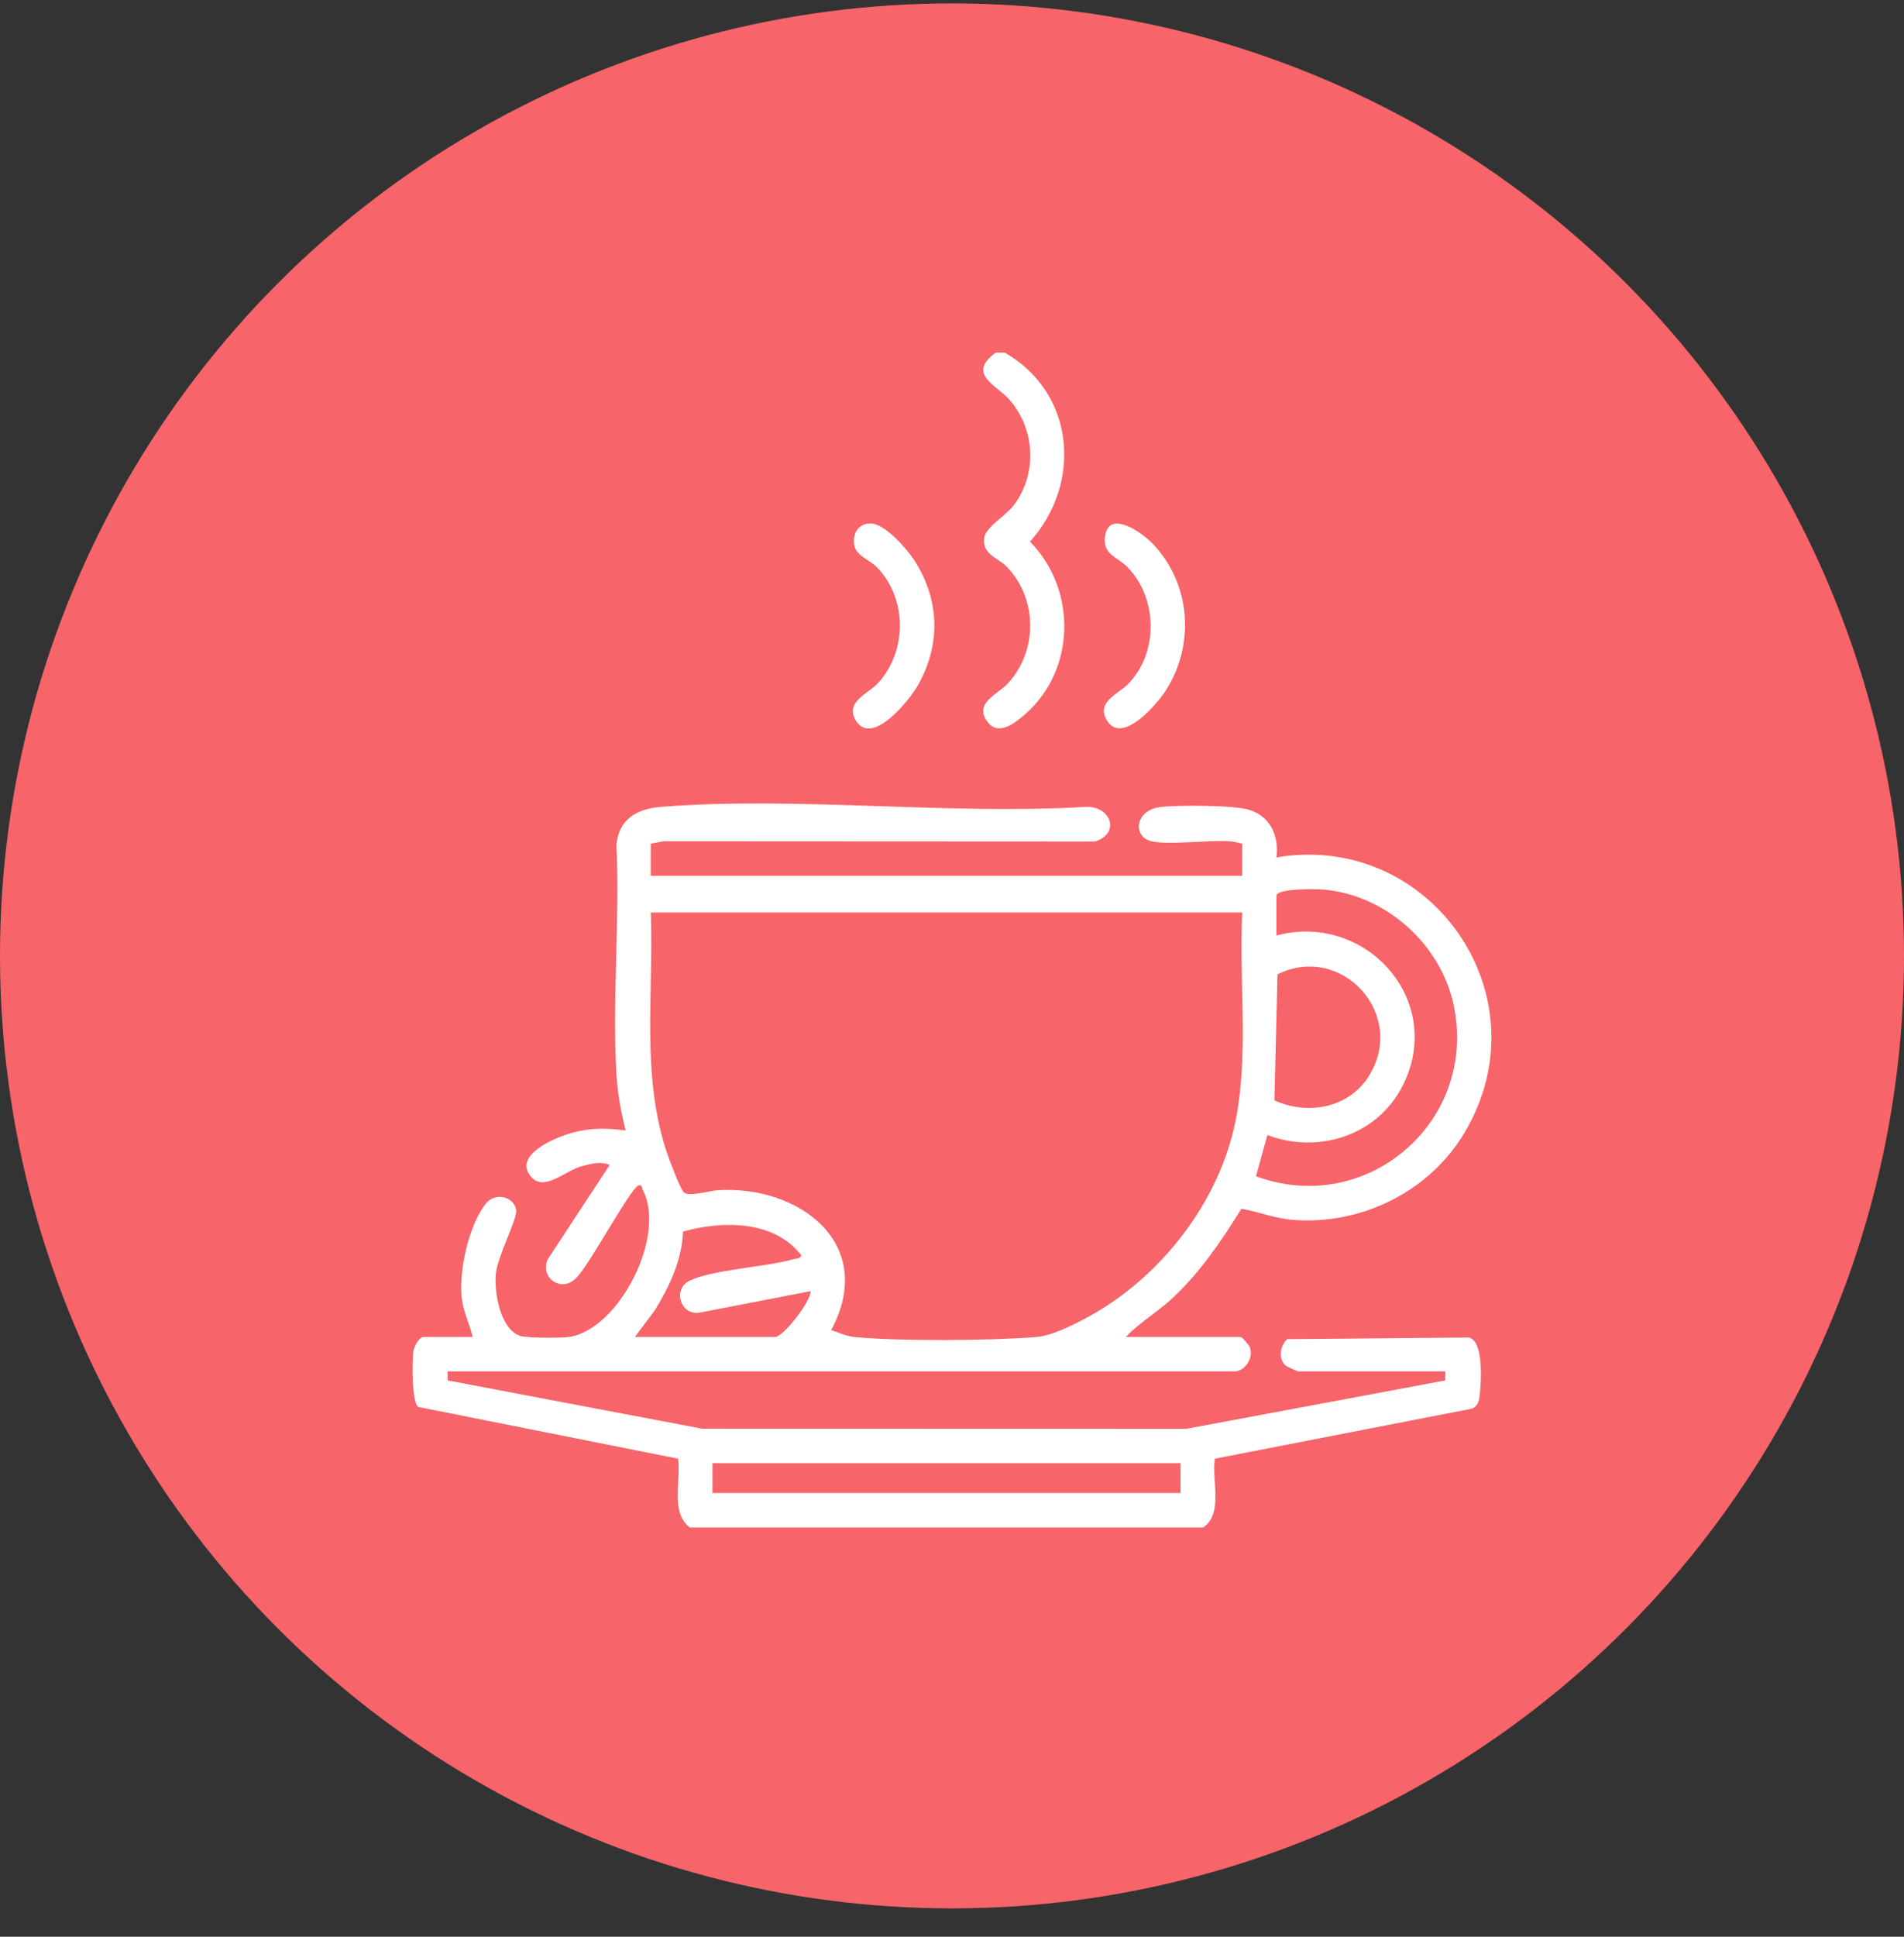 <svg width="60" height="61" viewBox="0 0 60 61" fill="none" xmlns="http://www.w3.org/2000/svg">
<rect x="0" y="0" width="60" height="61" fill="#333333" stroke="none"/>
<circle cx="30" cy="30.107" r="30" fill="#F76469"/>
<g clip-path="url(#clip0_74_1911)">
<path d="M21.732 48.108C21.117 47.618 21.462 46.65 21.369 45.944L13.173 44.312C12.97 44.131 12.986 42.886 13.023 42.577C13.041 42.43 13.194 42.11 13.35 42.11H14.896C14.791 41.68 14.589 41.293 14.545 40.837C14.464 39.989 14.774 38.605 15.297 37.924C15.598 37.532 16.194 37.685 16.264 38.104C16.313 38.392 15.678 39.547 15.625 40.132C15.572 40.718 15.767 41.883 16.403 42.078C16.623 42.146 17.699 42.146 17.95 42.106C19.506 41.86 21.011 38.925 20.256 37.482C20.226 37.425 20.234 37.283 20.113 37.342C19.841 37.473 18.553 39.872 18.172 40.234C17.731 40.73 17.009 40.283 17.254 39.673L19.212 36.691C18.92 36.57 18.645 36.65 18.349 36.726C17.825 36.859 17.174 37.525 16.762 37.092C16.162 36.46 17.278 35.938 17.754 35.767C18.435 35.523 19.006 35.512 19.716 35.605C19.573 35.05 19.458 34.41 19.425 33.838C19.288 31.476 19.536 28.983 19.425 26.606C19.501 25.793 20.081 25.473 20.828 25.413C25.131 25.074 29.868 25.675 34.217 25.413C35.014 25.387 35.318 26.251 34.505 26.504L20.899 26.497L20.507 26.573V27.584H39.143V26.573C39.011 26.539 38.889 26.507 38.751 26.497C38.11 26.446 36.752 26.634 36.244 26.485C35.692 26.323 35.764 25.507 36.589 25.416C37.129 25.355 38.903 25.355 39.374 25.509C40.044 25.726 40.306 26.33 40.223 27.006C45.068 26.181 48.72 31.361 46.153 35.672C45.047 37.529 42.914 38.582 40.763 38.423C40.193 38.381 39.673 38.17 39.12 38.07C38.482 39.097 37.807 40.096 36.914 40.918C36.456 41.34 35.899 41.664 35.475 42.11H39.108C39.136 42.11 39.351 42.356 39.378 42.417C39.526 42.759 39.236 43.194 38.892 43.194H14.105L14.109 43.478L22.128 44.999L37.384 45.003L45.543 43.478L45.547 43.194H40.906C40.885 43.194 40.549 43.042 40.513 43.011C40.268 42.795 40.343 42.381 40.561 42.178L46.288 42.126C46.763 42.235 46.678 43.535 46.628 43.954C46.606 44.135 46.569 44.285 46.391 44.366L38.284 45.943C38.174 46.633 38.564 47.66 37.92 48.108H21.732V48.108ZM40.224 28.199V29.464C43.037 28.713 45.571 31.518 44.194 34.21C43.397 35.77 41.544 36.352 39.939 35.752L39.579 37.047C43.074 38.344 46.602 35.308 45.802 31.629C45.385 29.715 43.645 28.176 41.698 28.018C41.457 27.999 40.295 27.977 40.224 28.198L40.224 28.199ZM39.144 28.741H20.509C20.603 31.252 20.204 33.821 20.994 36.239C21.066 36.462 21.434 37.449 21.551 37.558C21.709 37.704 22.376 37.501 22.632 37.486C25.212 37.335 27.642 39.191 26.193 41.892C26.462 41.979 26.649 42.086 26.946 42.113C28.416 42.248 31.148 42.226 32.636 42.113C33.144 42.075 33.797 41.742 34.253 41.498C36.336 40.377 38.057 38.324 38.749 36.041C39.441 33.757 39.027 31.148 39.144 28.741ZM40.16 34.658C41.191 35.129 42.478 34.91 43.116 33.922C44.371 31.977 42.288 29.68 40.257 30.689L40.16 34.658V34.658ZM20.005 42.11H24.43C24.673 42.11 25.555 40.999 25.545 40.666L22.03 41.346C21.433 41.426 21.192 40.596 21.73 40.338C22.472 39.983 24.124 39.911 25.011 39.658C25.103 39.632 25.194 39.653 25.255 39.545C24.418 38.433 22.76 38.435 21.523 38.793C21.492 39.692 21.097 40.515 20.639 41.265L20.005 42.11V42.11ZM37.202 46.085H22.451V47.024H37.202V46.085Z" fill="white"/>
<path d="M31.662 11.107C33.872 12.368 34.118 15.209 32.458 17.06C33.935 18.559 33.911 21.086 32.31 22.491C32.008 22.756 31.471 23.201 31.123 22.742C30.667 22.142 31.449 21.869 31.771 21.515C32.703 20.492 32.697 18.867 31.737 17.862C31.435 17.546 30.947 17.48 31.016 16.932C31.056 16.62 31.683 16.241 31.915 15.951C32.697 14.97 32.635 13.522 31.808 12.588C31.383 12.108 30.463 11.785 31.374 11.108H31.662L31.662 11.107Z" fill="white"/>
<path d="M35.522 17.854C35.206 17.534 34.718 17.463 34.828 16.856C34.975 16.044 36.002 16.794 36.304 17.104C37.52 18.351 37.673 20.278 36.743 21.74C36.466 22.175 35.373 23.455 34.894 22.711C34.509 22.114 35.248 21.852 35.545 21.549C36.517 20.559 36.486 18.831 35.521 17.853L35.522 17.854Z" fill="white"/>
<path d="M27.454 16.489C27.904 16.507 28.592 17.302 28.829 17.673C29.61 18.901 29.648 20.289 28.939 21.561C28.678 22.032 27.498 23.515 26.98 22.71C26.595 22.113 27.369 21.842 27.67 21.514C28.591 20.508 28.593 18.845 27.631 17.864C27.423 17.651 26.994 17.506 26.927 17.196C26.845 16.818 27.044 16.472 27.454 16.489Z" fill="white"/>
</g>
<defs>
<clipPath id="clip0_74_1911">
<rect width="34" height="37" fill="white" transform="translate(13 11.107)"/>
</clipPath>
</defs>
</svg>
